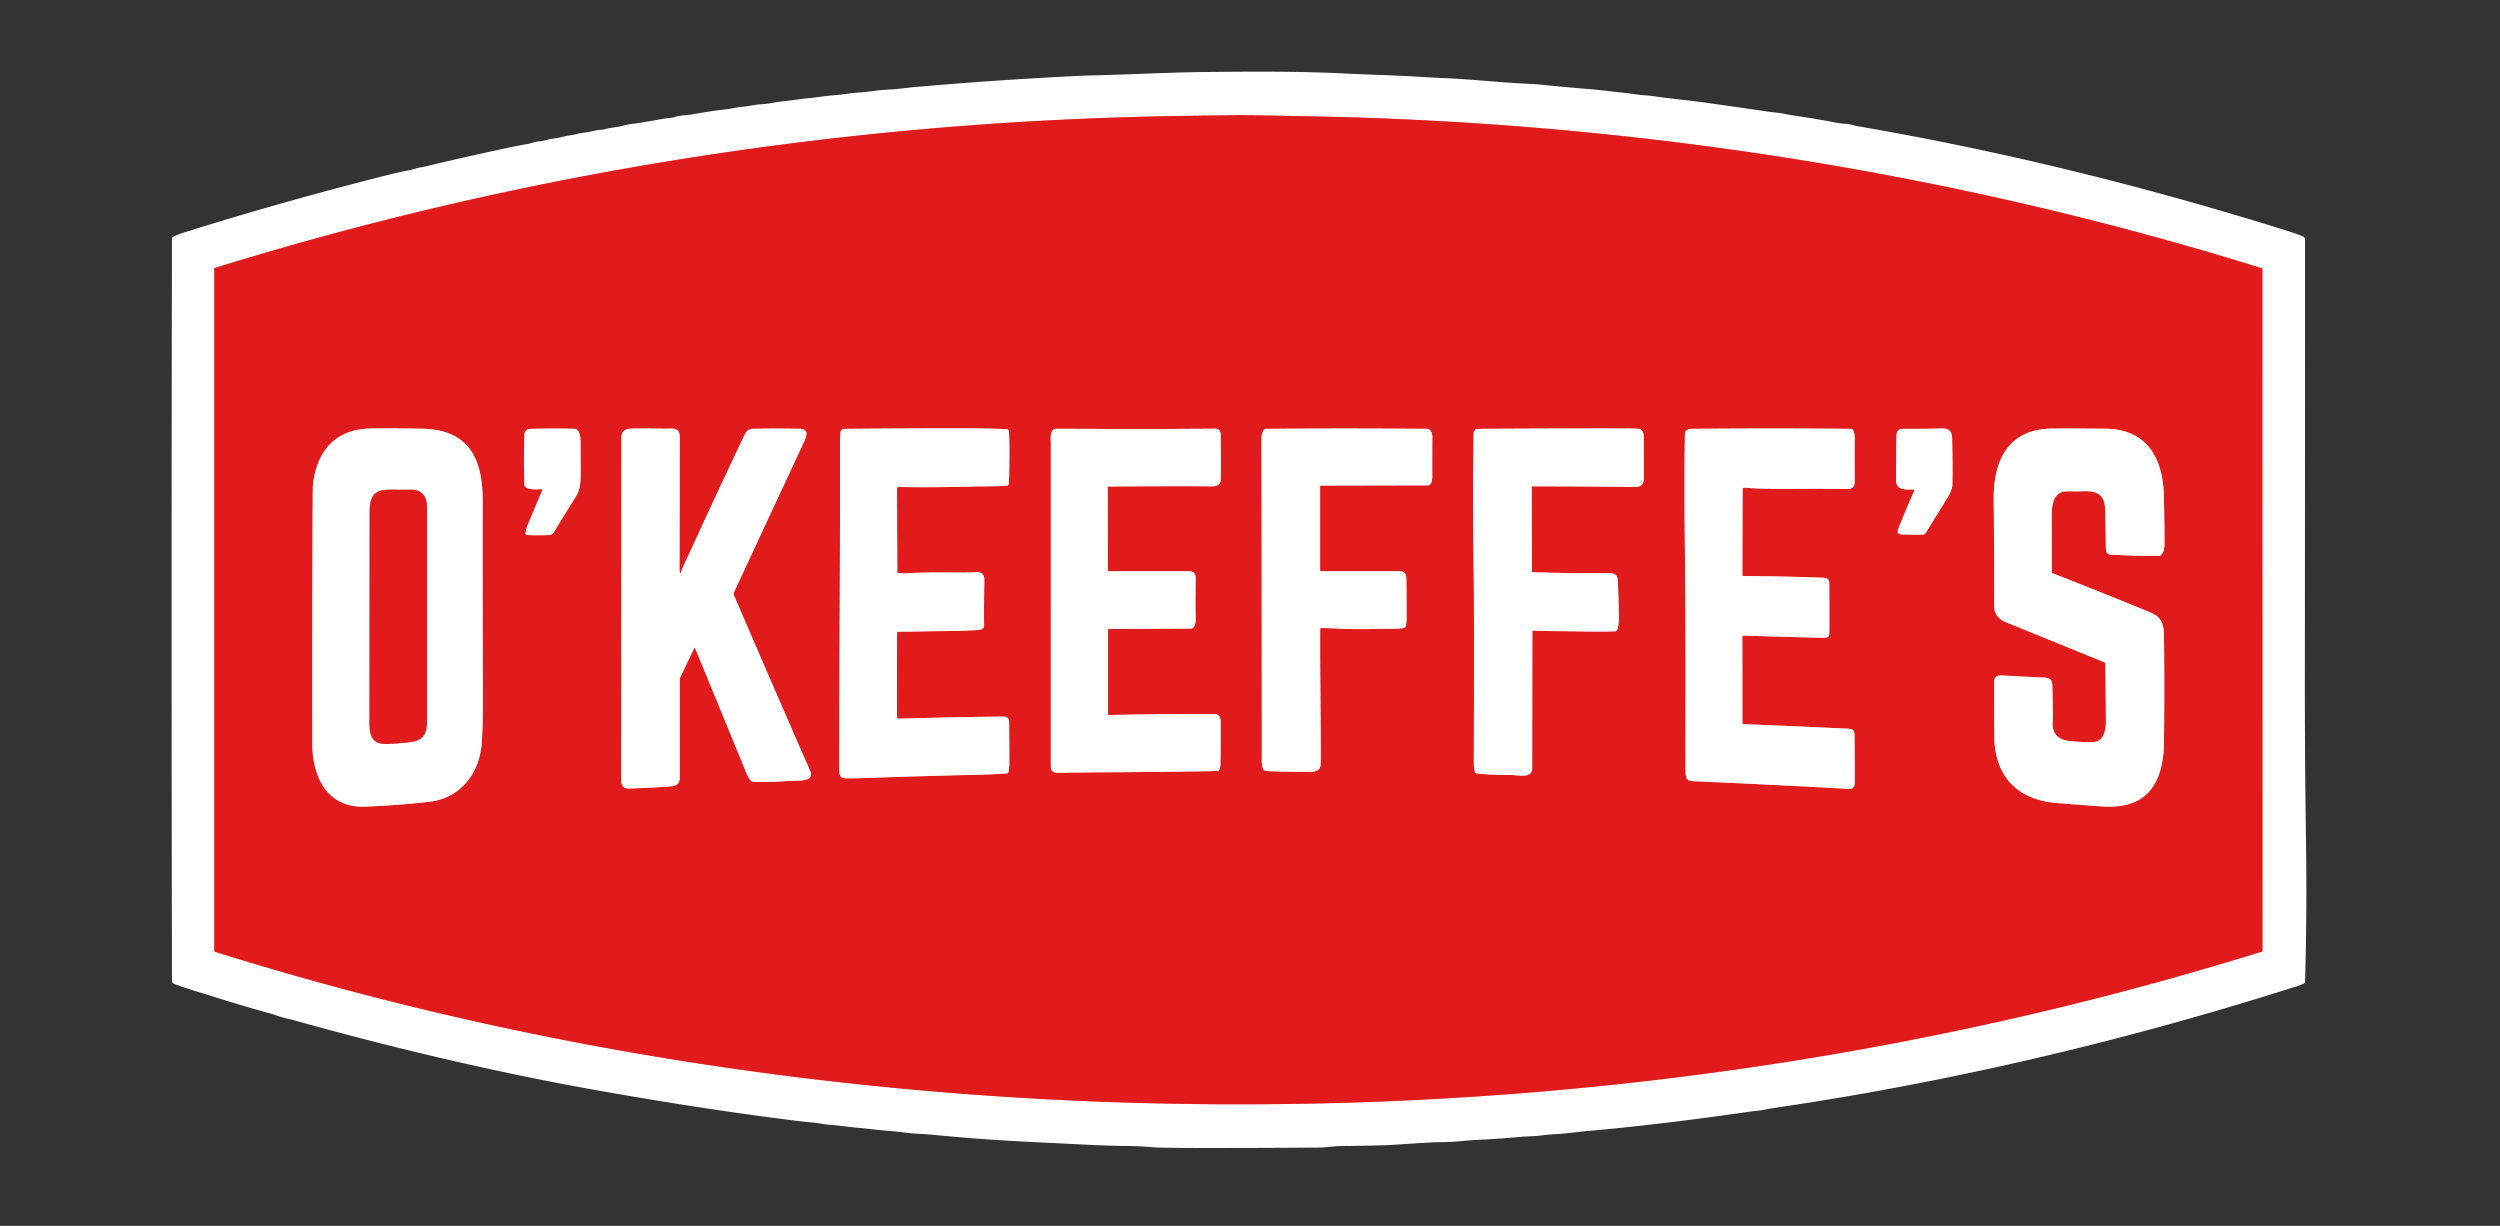 <svg xmlns="http://www.w3.org/2000/svg" viewBox="0 0 2068 1014">
  <rect x="0" y="0" width="2068" height="1014" fill="#333333" stroke="none"/>
  <g fill="none" stroke="#f08d8e" stroke-width="2">
    <path d="M177.8 787.28c293.61 92.03 603.39 131.98 910.71 125.53 265.18-5.57 529.22-46.9 782.55-125.67.26-.08.44-.33.44-.6l-.06-563.98c0-.3-.19-.56-.48-.65-256.38-79.87-523.8-121.23-792.21-125.75-20.65-.35-41.34-1.05-61.99-.79-26.65.33-45.98.63-58.01.88-264.71 5.55-527.85 46.95-780.91 125.38-.35.11-.59.43-.59.8v564.1c0 .34.22.65.55.75" vector-effect="non-scaling-stroke"/>
    <path d="M258.35 615c.01 27.34 12.07 53.45 43.65 52.24 17.71-.68 35.38-2.01 53-3.99 26.03-2.92 41.86-23.8 43.5-49 .7-10.69 1.03-22.44.99-35.25-.16-54.75-.22-109.5-.17-164.25.03-36.18-11.82-59.56-50.8-60.13-20.67-.3-34.92-.34-42.77-.12-25 .7-40.1 14.45-45.44 37.82-1.01 4.43-1.53 8.24-1.56 11.43-.33 36.42-.47 106.84-.4 211.25M436.23 403.82c3.06 1.01 6.74 1.26 11.04.75.82-.1 1.44.73 1.12 1.49-4.2 9.81-8.23 19.39-12.1 28.74a21.1 21.1 0 0 0-1.54 6.47c-.05.65.44 1.21 1.09 1.25 6.27.38 12.49.38 18.66.01 1.61-.1 2.83-.84 3.66-2.22 6.11-10.13 12.27-20.13 18.47-29.98 3.44-5.45 3.69-12.1 3.7-19.08.01-8.75-.04-17.5-.14-26.25-.03-2.99-.72-9.98-4.5-10.19-6.81-.38-18.4-.42-34.77-.11-4.44.09-7.02.61-7.17 5.55-.4 13.42-.4 26.84 0 40.26.05 1.69.88 2.79 2.48 3.31M562.37 473.49c-.2-.74-.3-1.74-.29-2.99.11-35.15.16-70.29.17-105.44 0-5.93.45-10.62-6.81-10.51-11.27.17-22.6-.42-33.84.05-4.99.22-7.55 2.46-7.56 7.46-.06 94.57-.12 189.13-.17 283.69-.01 4.49 2.29 6.66 6.88 6.5 14.19-.49 25.57-1.09 34.15-1.78 2.23-.18 3.86-.66 4.91-1.44 1.63-1.21 2.44-2.89 2.44-5.03v-81.55c0-.81.2-1.64.6-2.47l11.47-23.93c.22-.46.43-.46.62.01A37929.3 37929.3 0 0 1 617 638.46c.79 1.92 1.68 3.79 2.69 5.62.96 1.72 2.42 2.62 4.39 2.7 10.62.45 22.02-.41 32.83-.93 4.63-.22 17.2.76 13.09-8.6-21.2-48.26-42.21-96.68-63.02-145.26-.23-.53-.22-1.14.02-1.67 19.42-41.8 38.71-83.24 57.86-124.32 2.02-4.33 5.03-11.13-3.36-11.3-12.85-.27-25.71-.27-38.56 0-4.59.1-5.96 2.71-7.75 6.49a7821.442 7821.442 0 0 0-45.99 98.74c-1.71 3.74-4.35 8.8-5.96 13.59-.31.95-.6.94-.87-.03M742.57 522.56c7.06-.01 14.12-.1 21.19-.27 13.8-.33 30.37-.14 45.58-1.17 2.82-.2 4.68-1.08 4.66-4.12-.06-12.37 0-23.1.17-32.21.08-4.05.05-6.4-.08-7.06-1.15-5.66-6.01-4.27-10.37-4.2-17.42.27-35.09-.42-52.45.63-2.84.17-5.68.14-8.53-.11a.562.562 0 0 1-.5-.55l-.23-69.41c0-.71.58-1.28 1.29-1.26 19.49.33 39.17.22 59.04-.34 8.25-.23 20.45-.02 30.68-.74.65-.05 1.18-.56 1.25-1.21.35-3.25.53-6.53.56-9.85.08-11.09.34-22.06-.17-33.28-.07-1.57-.9-2.39-2.47-2.45-11.71-.44-23.77-.66-36.19-.66-32.75.01-65.25.16-97.48.44-1.99.02-3.08 1.02-3.27 2.99-.25 2.59-.38 5.18-.37 7.77.18 90.59-.63 181.16-.63 271.75 0 4.11.88 6.47 5.43 6.55 4.82.09 11.01-.01 18.57-.3 21.31-.81 52.48-1.72 93.5-2.71 7.09-.17 14.18-.52 21.26-1.04.58-.04 1.07-.47 1.18-1.05.49-2.63.73-5.28.73-7.95 0-11.17-.06-22.33-.17-33.5-.03-3.03-1.62-4.53-4.75-4.5-28.92.3-57.94.89-87.07 1.76-.32.01-.6-.21-.66-.53a20.08 20.08 0 0 1-.29-3.48c-.02-22.48.01-44.96.08-67.44 0-.28.23-.5.51-.5M917.06 520.31l67.46-.31c1.89-.01 3.13-.91 3.72-2.72.62-1.88.9-3.85.83-5.9-.35-11.08-.07-22.29-.07-33.38 0-5.59-3.59-5.5-7.87-5.5h-64.12a.58.58 0 0 1-.58-.58l-.12-68.99c0-.24.19-.43.42-.43 27.35-.29 54.69-.38 82.02-.25 4.14.02 10.74.88 11-5.25.31-7.41.31-19.82 0-37.25-.06-3.46-1.62-5.18-4.67-5.15-43.68.38-87.53.24-131.21.08-5.78-.03-4.62 7.82-4.62 12.32v266.75c0 5.81 3.41 5.55 7.86 5.48 43.31-.66 86.61-.41 129.91-1.48.71-.02 1.34-.45 1.61-1.1.57-1.36.87-2.83.9-4.4.22-10.28.3-20.56.23-30.83-.01-2.61.43-6.55-1.14-8.86-.81-1.19-1.94-1.79-3.37-1.8-30.01-.21-59.43.04-88.26.74a.41.41 0 0 1-.43-.41v-70.27c0-.28.22-.5.5-.51M1092.55 519.55c2.92-.09 7.57.06 13.95.45 8.15.5 25.06.5 50.75 0 2.11-.04 3.78-.39 5.01-1.06.27-.15.47-.42.55-.74.47-2.03.71-4.1.72-6.2.08-11.23 0-22.45-.23-33.68-.09-4.31-1.92-5.82-6.05-5.82h-64.43c-.45 0-.82-.37-.82-.82V402.2c0-.28.23-.51.51-.51l88.51-.19c1.29 0 2.2-.59 2.75-1.78.68-1.47 1.02-3.29 1.01-5.47-.02-10.91-.01-21.83.04-32.75.01-1.92-.45-3.62-1.38-5.11-.67-1.07-1.64-1.62-2.91-1.63-44.85-.41-89.28-.41-133.29-.01-.8.01-1.53.42-1.95 1.1-1.19 1.94-1.79 4.07-1.78 6.4.16 89.33.24 178.67.24 268 0 2.57.48 4.7 1.43 6.39.16.28.41.5.71.61 1.19.44 2.72.69 4.61.75 13.95.43 24.83.6 32.64.51 10.27-.11 9.32-3.87 9.37-12.45.16-29.46-.64-65.6-.45-106 0-.28.22-.5.49-.51M1268.06 521.59c6.37.29 12.75.45 19.13.48 16.29.06 32.29.73 48.38.19 1.29-.04 2.09-.68 2.42-1.93.91-3.47 1.32-6.91 1.23-10.34-.25-9.73-.57-19.45-.94-29.18-.27-6.94-4.23-6.82-10.28-6.76-20.11.2-40.21-.04-60.31-.72a.537.537 0 0 1-.51-.53L1267 403c0-.38.31-.69.69-.69 28.23-.01 56.5.17 84.81.54 4.83.07 7.25-2.38 7.25-7.35 0-11.5-.02-23-.06-34.5-.01-2.42-.88-4.38-2.62-5.88-.23-.2-.54-.32-.87-.34-3.65-.23-7.3-.34-10.95-.35-39.91-.07-79.83.03-119.74.31-3.54.02-6.43-.29-6.51 4.01-.59 33.15-.59 70.48 0 112 .35 24.74.39 78.32.12 160.75-.01 1.96.24 4.19.75 6.7.17.85.88 1.49 1.74 1.59 9.29.99 18.7 1.41 28.23 1.28 5.12-.07 17.6 3.25 17.6-5.32.01-37.89.05-75.79.12-113.68 0-.28.23-.5.5-.48M1441.31 598.45l-.06-72.15c0-.31.26-.57.58-.56 22.53.74 45 1.36 67.42 1.85 2.59.05 3.9-1.08 3.94-3.4.09-5.08.09-18.98 0-41.69-.01-3.37-1.81-4.45-5.03-4.57-21.65-.84-43.7-1.32-66.15-1.44-.42 0-.76-.34-.75-.75l.23-71.1c0-.73.63-1.31 1.37-1.25 22.6 1.78 44.89.53 80.74 1.06 5.58.09 10.43.88 10.59-5.76.16-6.73-.26-18.94.1-35.35.05-2.42-.34-4.84-1.19-7.26a1.992 1.992 0 0 0-1.85-1.33c-43.57-.41-87.3-.41-131.19-.02-3.38.03-6.24.67-6.31 4.52-.46 26.03-.45 58.86.04 98.5.74 59.66.46 119.32.46 178.99 0 10.07 2.12 9.26 11.52 9.68 39.85 1.78 79.69 3.76 119.52 5.93 5.06.28 8.95 1.24 8.96-5.1.03-16.83-.04-29.82-.21-38.96-.1-5.54-2.5-5.37-7.08-5.59-28.38-1.33-56.76-2.57-85.14-3.74a.526.526 0 0 1-.51-.51M1583.73 405.51a733.607 733.607 0 0 0-13.33 31.55c-1.16 2.95-.8 4.85 2.79 5 5.35.22 11.1.28 17.27.17.99-.02 1.91-.54 2.44-1.38 5.5-8.77 11-17.66 16.51-26.68 3.19-5.21 5.46-8.54 5.59-13.42.24-8.92.18-21.62-.19-38.1-.2-8.94-5.54-8.37-12.31-8.15-7.84.25-17.26.34-28.25.25-5.91-.05-5.47 4.37-5.55 9.33-.19 11.23-.26 22.45-.2 33.67.05 8.61 9.44 6.87 14.93 7.27.25.02.4.27.3.49M1655.05 512.4c1.07.83 2.26 1.5 3.57 2.03L1741.1 548c.28.12.46.38.47.68.21 15.85.35 31.71.42 47.57.04 7.73-1.52 17.51-11.24 17.63-6.23.07-12.43-.21-18.61-.86-9.47-.99-15.04-6.03-14.14-16.27.3-3.45.19-13.37-.34-29.75-.23-6.9-4.45-6.37-10.37-6.65-9.37-.44-18.73-.92-28.1-1.44-5.29-.29-9.66-1.04-9.67 5.59-.01 14.67.03 29.33.14 44 .25 33.58 18.58 53.1 52.09 55.79 11.91.96 23.83 1.87 35.75 2.72 21.23 1.53 38.86-3.21 47.6-24.2 3.32-7.95 4.81-19.41 4.9-26.06.38-29.77.4-59.55.07-89.32-.12-10.7-1.44-16.77-11.38-20.87a4637.219 4637.219 0 0 0-80.78-32.38c-.4-.15-.66-.53-.66-.96 0-15.31-.02-30.72-.07-46.22-.02-7.5.69-17.08 8.29-19.86 1.72-.63 4.94-.85 9.66-.68 9.16.34 20.29-2.52 24.79 7.17 1.03 2.22 1.59 6.05 1.66 11.5.13 9.53.27 19.05.4 28.58.04 3.14.97 4.93 4.27 5.11 12.97.71 25.95 1.08 38.94 1.11 5.28.01 5.31-8.61 5.29-12.18-.05-12.5-.23-25-.53-37.5-.76-31.37-13.92-55.32-48.51-55.62-25.03-.21-40.24-.24-45.63-.07-35.91 1.15-46.99 27.97-46.63 59.19.31 27.24.43 54.48.34 81.72-.03 7.96-.37 12.39 5.53 16.93" vector-effect="non-scaling-stroke"/>
    <path d="M305.6 598.5c-.04 20.66 12.15 17.18 28.14 15.96 13.15-1 19.51-3.15 19.51-17.96V420c0-10.35-4.89-15.32-14.68-14.93-6.88.27-15.9-.43-21.31.36-10.74 1.58-11.51 10.07-11.51 19.82a125065 125065 0 0 1-.15 173.25" vector-effect="non-scaling-stroke"/>
  </g>
  <path fill="#fff" d="M256.94 847.81c-7.72-2.11-13.43-3.95-19.41-5.22-4.5-.95-9.17-2.9-13.63-4.13-16.4-4.51-32.7-9.35-48.89-14.53-6.9-2.21-20.74-6.17-30.77-9.98-1.32-.51-1.98-1.47-1.99-2.88-.39-204.71-.39-409.24 0-613.57 0-.71.4-1.36 1.04-1.67 2.47-1.22 5.19-2.3 8.16-3.24 52.89-16.69 108.66-32.47 167.3-47.34 7.34-1.86 13.63-3.27 18.86-4.24 1.53-.28 3.71-.84 6.52-1.67 2.92-.86 6.23-1.25 8.81-1.88 15.41-3.76 35.37-8.31 59.87-13.65 9.79-2.13 17.67-3.7 23.64-4.72 3.27-.56 6.18-1.94 9.44-2.13 4.44-.25 7.85-1.96 13.03-2.49 1.43-.15 3.4-.53 5.91-1.16 4.03-1 7.88-1.38 12.89-2.56 4.65-1.11 9.57-1.39 14.37-2.7 2.64-.72 5.87-.52 7.85-1.11 5.49-1.64 10.86-1.55 16.29-3.12 2.02-.59 4.28-1.03 6.77-1.32 4.08-.48 12.72-1.91 25.92-4.29 2.72-.48 6.87-.46 10.33-1.71 2.95-1.07 9.34-1.14 13.3-1.87 9.67-1.77 19.39-3.22 29.16-4.36 3.61-.42 7.83-1.5 11.82-1.87 6.25-.57 11.25-1.95 16.91-2.21 5.75-.27 11.78-1.85 16.78-2.35 8.58-.86 14.39-1.94 21.26-2.56 7.39-.67 13.84-1.91 20.82-2.45 3.99-.31 7.77-.72 11.33-1.23 7.44-1.07 15.1-1.29 22.29-2.35 8.37-1.23 14.1-1.03 21.19-1.85 6.75-.77 10.15-1.16 10.19-1.17 44.51-3.93 89.08-7.02 133.71-9.25 6-.29 12.66-.53 19.99-.71 28.91-.7 57.85-2.33 86.75-2.65 38.72-.43 77.81-.76 116.49 1.13 21.9 1.08 43.85 1.55 65.73 2.94 6.11.39 12.23.72 18.36.97 23.01.97 45.44 3.63 69.02 4.67 3.73.17 6.99.39 9.77.67 13.35 1.37 26.71 2.59 40.09 3.66 9.74.78 20.03 2.24 30.1 3.22 4.73.46 10.42 1.55 15.73 1.91 3.52.24 6.8.59 9.85 1.04 12.82 1.92 25.5 2.94 39.61 4.92 26.31 3.69 43.95 6.22 52.91 7.58.18.03 3.08.37 8.7 1.03 3.85.45 8.08 1.55 11.55 2.05 12.71 1.83 25.37 3.95 37.98 6.37 1.94.37 4.23.61 6.86.72 2.94.12 6.2 1.38 8.77 1.82 120.81 20.77 240.69 50.39 357.59 87.22 4.05 1.27 7.86 2.66 11.41 4.17.9.38 1.48 1.26 1.48 2.23 0 120.21-.05 240.06-.15 359.56-.04 46.5.28 93 .96 139.5.57 38.5.31 77-.8 115.49a.91.91 0 0 1-.45.76c-3.92 2.16-8.13 3.13-12.08 4.39-138.89 43.99-282.51 77.74-427.39 98.98-.65.09-3.53.61-8.63 1.55-3.81.7-8.36 1.03-11.61 1.5-44.2 6.34-88.64 11.97-133.13 15.88-9.43.83-17.71 2.18-28.21 2.7-2.36.11-6.18.49-11.45 1.13-5.13.62-10.8.56-15.39.99a791.719 791.719 0 0 1-37.99 2.62c-7.41.33-16.88 1.71-25.68 1.76-17.49.1-36.62 2.34-55 2.76-9.91.23-19.82.39-29.73.46-6.03.05-13.13 1.24-18.02 1.28-33.41.27-66.83.39-100.25.36-21.42-.02-34.17-.22-38.25-.61-6.65-.63-13.32-.97-20-1.02-22.51-.17-44.78-1.65-67.24-2.68-31.26-1.45-62.75-3.39-93.9-6.55-8-.81-15.73-.76-24.62-1.96-8.57-1.16-17.32-1.55-25.73-2.59-4-.5-8.01-.92-12.03-1.25-7.64-.65-15.86-1.99-23.86-2.53-4.55-.31-8.8-1.45-13.27-1.78-2.83-.2-7.2-.66-13.1-1.39-50.1-6.17-104.77-14.51-164-25-79.42-14.07-159.11-32.63-238.81-54.44Zm-79.14-60.53c293.61 92.03 603.39 131.98 910.71 125.53 265.18-5.57 529.22-46.9 782.55-125.67.26-.08.44-.33.44-.6l-.06-563.98c0-.3-.19-.56-.48-.65-256.38-79.87-523.8-121.23-792.21-125.75-20.65-.35-41.34-1.05-61.99-.79-26.65.33-45.98.63-58.01.88-264.71 5.55-527.85 46.95-780.91 125.38-.35.11-.59.43-.59.8v564.1c0 .34.22.65.55.75Z"/>
  <path fill="#e11b1c" d="M1088.51 912.81c-307.32 6.45-617.1-33.5-910.71-125.53a.783.783 0 0 1-.55-.75v-564.1c0-.37.24-.69.59-.8C430.9 143.2 694.04 101.8 958.75 96.25c12.03-.25 31.36-.55 58.01-.88 20.65-.26 41.34.44 61.99.79 268.41 4.52 535.83 45.88 792.21 125.75.29.09.48.35.48.65l.06 563.98c0 .27-.18.52-.44.6-253.33 78.77-517.37 120.1-782.55 125.67ZM258.35 615c.01 27.34 12.07 53.45 43.65 52.24 17.71-.68 35.38-2.01 53-3.99 26.03-2.92 41.86-23.8 43.5-49 .7-10.69 1.03-22.44.99-35.25-.16-54.75-.22-109.5-.17-164.25.03-36.18-11.82-59.56-50.8-60.13-20.67-.3-34.92-.34-42.77-.12-25 .7-40.1 14.45-45.44 37.82-1.01 4.43-1.53 8.24-1.56 11.43-.33 36.42-.47 106.84-.4 211.25Zm177.88-211.18c3.06 1.01 6.74 1.26 11.04.75.82-.1 1.44.73 1.12 1.49-4.2 9.81-8.23 19.39-12.1 28.74a21.1 21.1 0 0 0-1.54 6.47c-.05.65.44 1.21 1.09 1.25 6.27.38 12.49.38 18.66.01 1.61-.1 2.83-.84 3.66-2.22 6.11-10.13 12.27-20.13 18.47-29.98 3.44-5.45 3.69-12.1 3.7-19.08.01-8.75-.04-17.5-.14-26.25-.03-2.99-.72-9.98-4.5-10.19-6.81-.38-18.4-.42-34.77-.11-4.44.09-7.02.61-7.17 5.55-.4 13.42-.4 26.84 0 40.26.05 1.69.88 2.79 2.48 3.31Zm126.14 69.67c-.2-.74-.3-1.74-.29-2.99.11-35.15.16-70.29.17-105.44 0-5.93.45-10.62-6.81-10.51-11.27.17-22.6-.42-33.84.05-4.99.22-7.55 2.46-7.56 7.46-.06 94.57-.12 189.13-.17 283.69-.01 4.49 2.29 6.66 6.88 6.5 14.19-.49 25.57-1.09 34.15-1.78 2.23-.18 3.86-.66 4.91-1.44 1.63-1.21 2.44-2.89 2.44-5.03v-81.55c0-.81.2-1.64.6-2.47l11.47-23.93c.22-.46.43-.46.62.01A37929.3 37929.3 0 0 1 617 638.46c.79 1.92 1.68 3.79 2.69 5.62.96 1.72 2.42 2.62 4.39 2.7 10.62.45 22.02-.41 32.83-.93 4.63-.22 17.2.76 13.09-8.6-21.2-48.26-42.21-96.68-63.02-145.26-.23-.53-.22-1.14.02-1.67 19.42-41.8 38.71-83.24 57.86-124.32 2.02-4.33 5.03-11.13-3.36-11.3-12.85-.27-25.71-.27-38.56 0-4.59.1-5.96 2.71-7.75 6.49a7821.442 7821.442 0 0 0-45.99 98.74c-1.71 3.74-4.35 8.8-5.96 13.59-.31.95-.6.94-.87-.03Zm180.2 49.07c7.06-.01 14.12-.1 21.19-.27 13.8-.33 30.37-.14 45.58-1.17 2.82-.2 4.68-1.08 4.66-4.12-.06-12.37 0-23.1.17-32.21.08-4.05.05-6.4-.08-7.06-1.15-5.66-6.01-4.27-10.37-4.2-17.42.27-35.09-.42-52.45.63-2.84.17-5.68.14-8.53-.11a.562.562 0 0 1-.5-.55l-.23-69.41c0-.71.58-1.28 1.29-1.26 19.49.33 39.17.22 59.04-.34 8.25-.23 20.45-.02 30.68-.74.65-.05 1.18-.56 1.25-1.21.35-3.25.53-6.53.56-9.85.08-11.09.34-22.06-.17-33.28-.07-1.57-.9-2.39-2.47-2.45-11.71-.44-23.77-.66-36.19-.66-32.75.01-65.25.16-97.48.44-1.99.02-3.08 1.02-3.27 2.99-.25 2.59-.38 5.18-.37 7.77.18 90.59-.63 181.16-.63 271.75 0 4.11.88 6.47 5.43 6.55 4.82.09 11.01-.01 18.57-.3 21.31-.81 52.48-1.72 93.5-2.71 7.09-.17 14.18-.52 21.26-1.04.58-.04 1.07-.47 1.18-1.05.49-2.63.73-5.28.73-7.95 0-11.17-.06-22.33-.17-33.5-.03-3.03-1.62-4.53-4.75-4.5-28.92.3-57.94.89-87.07 1.76-.32.01-.6-.21-.66-.53a20.08 20.08 0 0 1-.29-3.48c-.02-22.48.01-44.96.08-67.44 0-.28.23-.5.51-.5Zm174.49-2.25 67.46-.31c1.89-.01 3.13-.91 3.72-2.72.62-1.88.9-3.85.83-5.9-.35-11.08-.07-22.29-.07-33.38 0-5.59-3.59-5.5-7.87-5.5h-64.12a.58.58 0 0 1-.58-.58l-.12-68.99c0-.24.19-.43.42-.43 27.35-.29 54.69-.38 82.02-.25 4.14.02 10.74.88 11-5.25.31-7.41.31-19.82 0-37.25-.06-3.46-1.62-5.18-4.67-5.15-43.68.38-87.53.24-131.21.08-5.78-.03-4.62 7.82-4.62 12.32v266.75c0 5.81 3.41 5.55 7.86 5.48 43.31-.66 86.61-.41 129.91-1.48.71-.02 1.34-.45 1.61-1.1.57-1.36.87-2.83.9-4.4.22-10.28.3-20.56.23-30.83-.01-2.61.43-6.55-1.14-8.86-.81-1.19-1.94-1.79-3.37-1.8-30.01-.21-59.43.04-88.26.74a.41.41 0 0 1-.43-.41v-70.27c0-.28.22-.5.5-.51Zm175.49-.76c2.92-.09 7.57.06 13.95.45 8.15.5 25.06.5 50.75 0 2.11-.04 3.78-.39 5.01-1.06.27-.15.47-.42.55-.74.47-2.03.71-4.1.72-6.2.08-11.23 0-22.45-.23-33.68-.09-4.31-1.92-5.82-6.05-5.82h-64.43c-.45 0-.82-.37-.82-.82V402.2c0-.28.23-.51.51-.51l88.51-.19c1.29 0 2.2-.59 2.75-1.78.68-1.47 1.02-3.29 1.01-5.47-.02-10.91-.01-21.83.04-32.75.01-1.92-.45-3.62-1.38-5.11-.67-1.07-1.64-1.62-2.91-1.63-44.85-.41-89.28-.41-133.29-.01-.8.01-1.53.42-1.95 1.1-1.19 1.94-1.79 4.07-1.78 6.4.16 89.33.24 178.67.24 268 0 2.57.48 4.7 1.43 6.39.16.28.41.5.71.61 1.19.44 2.72.69 4.61.75 13.95.43 24.83.6 32.64.51 10.27-.11 9.32-3.87 9.37-12.45.16-29.46-.64-65.6-.45-106 0-.28.22-.5.49-.51Zm175.51 2.04c6.37.29 12.75.45 19.13.48 16.29.06 32.29.73 48.38.19 1.29-.04 2.09-.68 2.42-1.93.91-3.47 1.32-6.91 1.23-10.34-.25-9.73-.57-19.45-.94-29.18-.27-6.94-4.23-6.82-10.28-6.76-20.11.2-40.21-.04-60.31-.72a.537.537 0 0 1-.51-.53L1267 403c0-.38.31-.69.69-.69 28.23-.01 56.5.17 84.81.54 4.83.07 7.25-2.38 7.25-7.35 0-11.5-.02-23-.06-34.5-.01-2.42-.88-4.38-2.62-5.88-.23-.2-.54-.32-.87-.34-3.65-.23-7.3-.34-10.95-.35-39.91-.07-79.83.03-119.74.31-3.54.02-6.43-.29-6.51 4.01-.59 33.15-.59 70.48 0 112 .35 24.74.39 78.32.12 160.75-.01 1.96.24 4.19.75 6.7.17.85.88 1.49 1.74 1.59 9.29.99 18.7 1.41 28.23 1.28 5.12-.07 17.6 3.25 17.6-5.32.01-37.89.05-75.79.12-113.68 0-.28.23-.5.5-.48Zm173.25 76.86-.06-72.15c0-.31.26-.57.58-.56 22.53.74 45 1.36 67.42 1.85 2.59.05 3.9-1.08 3.94-3.4.09-5.08.09-18.98 0-41.69-.01-3.37-1.81-4.45-5.03-4.57-21.65-.84-43.7-1.32-66.15-1.44-.42 0-.76-.34-.75-.75l.23-71.1c0-.73.63-1.31 1.37-1.25 22.6 1.78 44.89.53 80.74 1.06 5.58.09 10.43.88 10.59-5.76.16-6.73-.26-18.94.1-35.35.05-2.42-.34-4.84-1.19-7.26a1.992 1.992 0 0 0-1.85-1.33c-43.57-.41-87.3-.41-131.19-.02-3.38.03-6.24.67-6.31 4.52-.46 26.03-.45 58.86.04 98.5.74 59.66.46 119.32.46 178.99 0 10.07 2.12 9.26 11.52 9.68 39.85 1.78 79.69 3.76 119.52 5.93 5.06.28 8.95 1.24 8.96-5.1.03-16.83-.04-29.82-.21-38.96-.1-5.54-2.5-5.37-7.08-5.59-28.38-1.33-56.76-2.57-85.14-3.74a.526.526 0 0 1-.51-.51Zm142.42-192.94a733.607 733.607 0 0 0-13.33 31.55c-1.16 2.95-.8 4.85 2.79 5 5.35.22 11.1.28 17.27.17.99-.02 1.91-.54 2.44-1.38 5.5-8.77 11-17.66 16.51-26.68 3.19-5.21 5.46-8.54 5.59-13.42.24-8.92.18-21.62-.19-38.1-.2-8.94-5.54-8.37-12.31-8.15-7.84.25-17.26.34-28.25.25-5.91-.05-5.47 4.37-5.55 9.33-.19 11.23-.26 22.45-.2 33.67.05 8.61 9.44 6.87 14.93 7.27.25.02.4.27.3.49Zm71.32 106.89c1.07.83 2.26 1.5 3.57 2.03L1741.1 548c.28.12.46.38.47.68.21 15.85.35 31.71.42 47.57.04 7.73-1.52 17.51-11.24 17.63-6.23.07-12.43-.21-18.61-.86-9.47-.99-15.04-6.03-14.14-16.27.3-3.45.19-13.37-.34-29.75-.23-6.9-4.45-6.37-10.37-6.65-9.37-.44-18.73-.92-28.1-1.44-5.29-.29-9.66-1.04-9.67 5.59-.01 14.67.03 29.33.14 44 .25 33.58 18.58 53.1 52.09 55.79 11.91.96 23.83 1.87 35.75 2.72 21.23 1.53 38.86-3.21 47.6-24.2 3.32-7.95 4.81-19.41 4.9-26.06.38-29.77.4-59.55.07-89.32-.12-10.7-1.44-16.77-11.38-20.87a4637.219 4637.219 0 0 0-80.78-32.38c-.4-.15-.66-.53-.66-.96 0-15.31-.02-30.72-.07-46.22-.02-7.5.69-17.08 8.29-19.86 1.72-.63 4.94-.85 9.66-.68 9.16.34 20.29-2.52 24.79 7.17 1.03 2.22 1.59 6.05 1.66 11.5.13 9.53.27 19.05.4 28.58.04 3.14.97 4.93 4.27 5.11 12.97.71 25.95 1.08 38.94 1.11 5.28.01 5.31-8.61 5.29-12.18-.05-12.5-.23-25-.53-37.5-.76-31.37-13.92-55.32-48.51-55.62-25.03-.21-40.24-.24-45.63-.07-35.91 1.15-46.99 27.97-46.63 59.19.31 27.24.43 54.48.34 81.72-.03 7.96-.37 12.39 5.53 16.93Z"/>
  <path fill="#fff" d="M302 667.24c-31.58 1.21-43.64-24.9-43.65-52.24-.07-104.41.07-174.83.4-211.25.03-3.19.55-7 1.56-11.43 5.34-23.37 20.44-37.12 45.44-37.82 7.85-.22 22.1-.18 42.77.12 38.98.57 50.83 23.95 50.8 60.13-.05 54.75.01 109.5.17 164.25.04 12.81-.29 24.56-.99 35.25-1.64 25.2-17.47 46.08-43.5 49a722.866 722.866 0 0 1-53 3.99Zm3.6-68.74c-.04 20.66 12.15 17.18 28.14 15.96 13.15-1 19.51-3.15 19.51-17.96V420c0-10.35-4.89-15.32-14.68-14.93-6.88.27-15.9-.43-21.31.36-10.74 1.58-11.51 10.07-11.51 19.82a125065 125065 0 0 1-.15 173.25ZM436.23 403.82c-1.6-.52-2.43-1.62-2.48-3.31-.4-13.42-.4-26.84 0-40.26.15-4.94 2.73-5.46 7.17-5.55 16.37-.31 27.96-.27 34.77.11 3.78.21 4.47 7.2 4.5 10.19.1 8.75.15 17.5.14 26.25-.01 6.98-.26 13.63-3.7 19.08-6.2 9.85-12.36 19.85-18.47 29.98-.83 1.38-2.05 2.12-3.66 2.22-6.17.37-12.39.37-18.66-.01-.65-.04-1.14-.6-1.09-1.25.17-2.25.69-4.4 1.54-6.47 3.87-9.35 7.9-18.93 12.1-28.74.32-.76-.3-1.59-1.12-1.49-4.3.51-7.98.26-11.04-.75ZM562.37 473.49c.27.97.56.98.87.03 1.61-4.79 4.25-9.85 5.96-13.59 15.1-33.02 30.43-65.93 45.99-98.74 1.79-3.78 3.16-6.39 7.75-6.49 12.85-.27 25.71-.27 38.56 0 8.39.17 5.38 6.97 3.36 11.3-19.15 41.08-38.44 82.52-57.86 124.32-.24.53-.25 1.14-.02 1.67 20.81 48.58 41.82 97 63.02 145.26 4.11 9.36-8.46 8.38-13.09 8.6-10.81.52-22.21 1.38-32.83.93-1.97-.08-3.43-.98-4.39-2.7-1.01-1.83-1.9-3.7-2.69-5.62a37929.3 37929.3 0 0 0-42.06-102.4c-.19-.47-.4-.47-.62-.01l-11.47 23.93c-.4.83-.6 1.66-.6 2.47V644c0 2.14-.81 3.82-2.44 5.03-1.05.78-2.68 1.26-4.91 1.44-8.58.69-19.96 1.29-34.15 1.78-4.59.16-6.89-2.01-6.88-6.5.05-94.56.11-189.12.17-283.69.01-5 2.57-7.24 7.56-7.46 11.24-.47 22.57.12 33.84-.05 7.26-.11 6.81 4.58 6.81 10.51-.01 35.15-.06 70.29-.17 105.44-.01 1.25.09 2.25.29 2.99ZM742.06 523.06c-.07 22.48-.1 44.96-.08 67.44 0 1.24.1 2.4.29 3.48.06.32.34.54.66.53 29.13-.87 58.15-1.46 87.07-1.76 3.13-.03 4.72 1.47 4.75 4.5.11 11.17.17 22.33.17 33.5 0 2.67-.24 5.32-.73 7.95-.11.58-.6 1.01-1.18 1.05-7.08.52-14.17.87-21.26 1.04-41.02.99-72.19 1.9-93.5 2.71-7.56.29-13.75.39-18.57.3-4.55-.08-5.43-2.44-5.43-6.55 0-90.59.81-181.16.63-271.75-.01-2.59.12-5.18.37-7.77.19-1.97 1.28-2.97 3.27-2.99 32.23-.28 64.73-.43 97.48-.44 12.42 0 24.48.22 36.19.66 1.57.06 2.4.88 2.47 2.45.51 11.22.25 22.19.17 33.28-.03 3.32-.21 6.6-.56 9.85-.07.65-.6 1.16-1.25 1.21-10.23.72-22.43.51-30.68.74-19.87.56-39.55.67-59.04.34-.71-.02-1.29.55-1.29 1.26l.23 69.41c.01.29.22.52.5.55 2.85.25 5.69.28 8.53.11 17.36-1.05 35.03-.36 52.45-.63 4.36-.07 9.22-1.46 10.37 4.2.13.66.16 3.01.08 7.06-.17 9.11-.23 19.84-.17 32.21.02 3.04-1.84 3.92-4.66 4.12-15.21 1.03-31.78.84-45.58 1.17-7.07.17-14.13.26-21.19.27-.28 0-.51.22-.51.5ZM916.56 520.82v70.27c0 .23.19.42.43.41 28.83-.7 58.25-.95 88.26-.74 1.43.01 2.56.61 3.37 1.8 1.57 2.31 1.13 6.25 1.14 8.86.07 10.27-.01 20.55-.23 30.83-.03 1.57-.33 3.04-.9 4.4-.27.65-.9 1.08-1.61 1.1-43.3 1.07-86.6.82-129.91 1.48-4.45.07-7.86.33-7.86-5.48V367c0-4.5-1.16-12.35 4.62-12.32 43.68.16 87.53.3 131.21-.08 3.05-.03 4.61 1.69 4.67 5.15.31 17.43.31 29.84 0 37.25-.26 6.13-6.86 5.27-11 5.25-27.33-.13-54.67-.04-82.02.25-.23 0-.42.19-.42.43l.12 68.99c0 .32.26.58.58.58h64.12c4.28 0 7.87-.09 7.87 5.5 0 11.09-.28 22.3.07 33.38.07 2.05-.21 4.02-.83 5.9-.59 1.81-1.83 2.71-3.72 2.72l-67.46.31a.51.51 0 0 0-.5.51ZM1092.06 520.06c-.19 40.4.61 76.54.45 106-.05 8.58.9 12.34-9.37 12.45-7.81.09-18.69-.08-32.64-.51-1.89-.06-3.42-.31-4.61-.75-.3-.11-.55-.33-.71-.61-.95-1.69-1.43-3.82-1.43-6.39 0-89.33-.08-178.67-.24-268-.01-2.33.59-4.46 1.78-6.4.42-.68 1.15-1.09 1.95-1.1 44.01-.4 88.44-.4 133.29.01 1.27.01 2.24.56 2.91 1.63.93 1.49 1.39 3.19 1.38 5.11-.05 10.92-.06 21.84-.04 32.75.01 2.18-.33 4-1.01 5.47-.55 1.19-1.46 1.78-2.75 1.78l-88.51.19c-.28 0-.51.23-.51.51v69.48c0 .45.37.82.82.82h64.43c4.13 0 5.96 1.51 6.05 5.82.23 11.23.31 22.45.23 33.68-.01 2.1-.25 4.17-.72 6.2-.08.32-.28.59-.55.74-1.23.67-2.9 1.02-5.01 1.06-25.69.5-42.6.5-50.75 0-6.38-.39-11.03-.54-13.95-.45-.27.01-.49.23-.49.51ZM1267.56 522.07c-.07 37.89-.11 75.79-.12 113.68 0 8.57-12.48 5.25-17.6 5.32-9.53.13-18.94-.29-28.23-1.28-.86-.1-1.57-.74-1.74-1.59-.51-2.51-.76-4.74-.75-6.7.27-82.43.23-136.01-.12-160.75-.59-41.52-.59-78.85 0-112 .08-4.3 2.97-3.99 6.51-4.01 39.91-.28 79.83-.38 119.74-.31 3.65.01 7.3.12 10.95.35.33.02.64.14.87.34 1.74 1.5 2.61 3.46 2.62 5.88.04 11.5.06 23 .06 34.5 0 4.97-2.42 7.42-7.25 7.35-28.31-.37-56.58-.55-84.81-.54-.38 0-.69.31-.69.69l.18 69.8c0 .28.23.52.51.53 20.1.68 40.2.92 60.31.72 6.05-.06 10.01-.18 10.28 6.76.37 9.73.69 19.45.94 29.18.09 3.43-.32 6.87-1.23 10.34-.33 1.25-1.13 1.89-2.42 1.93-16.09.54-32.09-.13-48.38-.19-6.38-.03-12.76-.19-19.13-.48-.27-.02-.5.2-.5.48ZM1441.82 598.96c28.38 1.17 56.76 2.41 85.14 3.74 4.58.22 6.98.05 7.08 5.59.17 9.14.24 22.13.21 38.96-.01 6.34-3.9 5.38-8.96 5.1-39.83-2.17-79.67-4.15-119.52-5.93-9.4-.42-11.52.39-11.52-9.68 0-59.67.28-119.33-.46-178.99-.49-39.64-.5-72.47-.04-98.5.07-3.85 2.93-4.49 6.31-4.52 43.89-.39 87.62-.39 131.19.02.83.01 1.57.54 1.85 1.33.85 2.42 1.24 4.84 1.19 7.26-.36 16.41.06 28.62-.1 35.35-.16 6.64-5.01 5.85-10.59 5.76-35.85-.53-58.14.72-80.74-1.06-.74-.06-1.37.52-1.37 1.25l-.23 71.1c-.01.41.33.75.75.75 22.45.12 44.5.6 66.15 1.44 3.22.12 5.02 1.2 5.03 4.57.09 22.71.09 36.61 0 41.69-.04 2.32-1.35 3.45-3.94 3.4-22.42-.49-44.89-1.11-67.42-1.85a.564.564 0 0 0-.58.56l.06 72.15c0 .27.23.5.51.51ZM1583.43 405.02c-5.49-.4-14.88 1.34-14.93-7.27-.06-11.22.01-22.44.2-33.67.08-4.96-.36-9.38 5.55-9.33 10.99.09 20.41 0 28.25-.25 6.77-.22 12.11-.79 12.31 8.15.37 16.48.43 29.18.19 38.1-.13 4.88-2.4 8.21-5.59 13.42-5.51 9.02-11.01 17.91-16.51 26.68-.53.84-1.45 1.36-2.44 1.38-6.17.11-11.92.05-17.27-.17-3.59-.15-3.95-2.05-2.79-5 4.2-10.62 8.64-21.14 13.33-31.55.1-.22-.05-.47-.3-.49ZM1655.05 512.4c-5.9-4.54-5.56-8.97-5.53-16.93.09-27.24-.03-54.48-.34-81.72-.36-31.22 10.72-58.04 46.63-59.19 5.39-.17 20.6-.14 45.63.07 34.59.3 47.75 24.25 48.51 55.62.3 12.5.48 25 .53 37.5.02 3.57-.01 12.19-5.29 12.18-12.99-.03-25.97-.4-38.94-1.11-3.3-.18-4.23-1.97-4.27-5.11-.13-9.53-.27-19.05-.4-28.58-.07-5.45-.63-9.28-1.66-11.5-4.5-9.69-15.63-6.83-24.79-7.17-4.72-.17-7.94.05-9.66.68-7.6 2.78-8.31 12.36-8.29 19.86.05 15.5.07 30.91.07 46.22 0 .43.26.81.66.96 27.25 10.63 54.17 21.42 80.78 32.38 9.94 4.1 11.26 10.17 11.38 20.87.33 29.77.31 59.55-.07 89.32-.09 6.65-1.58 18.11-4.9 26.06-8.74 20.99-26.37 25.73-47.6 24.2-11.92-.85-23.84-1.76-35.75-2.72-33.51-2.69-51.84-22.21-52.09-55.79-.11-14.67-.15-29.33-.14-44 .01-6.63 4.38-5.88 9.67-5.59 9.37.52 18.73 1 28.1 1.44 5.92.28 10.14-.25 10.37 6.65.53 16.38.64 26.3.34 29.75-.9 10.24 4.67 15.28 14.14 16.27 6.18.65 12.38.93 18.61.86 9.72-.12 11.28-9.9 11.24-17.63-.07-15.86-.21-31.72-.42-47.57a.763.763 0 0 0-.47-.68l-82.48-33.57c-1.31-.53-2.5-1.2-3.57-2.03Z"/>
  <path fill="#e11b1c" d="M333.74 614.46c-15.99 1.22-28.18 4.7-28.14-15.96.09-57.75.14-115.5.15-173.25 0-9.75.77-18.24 11.51-19.82 5.41-.79 14.43-.09 21.31-.36 9.79-.39 14.68 4.58 14.68 14.93v176.5c0 14.81-6.36 16.96-19.51 17.96Z"/>
</svg>
